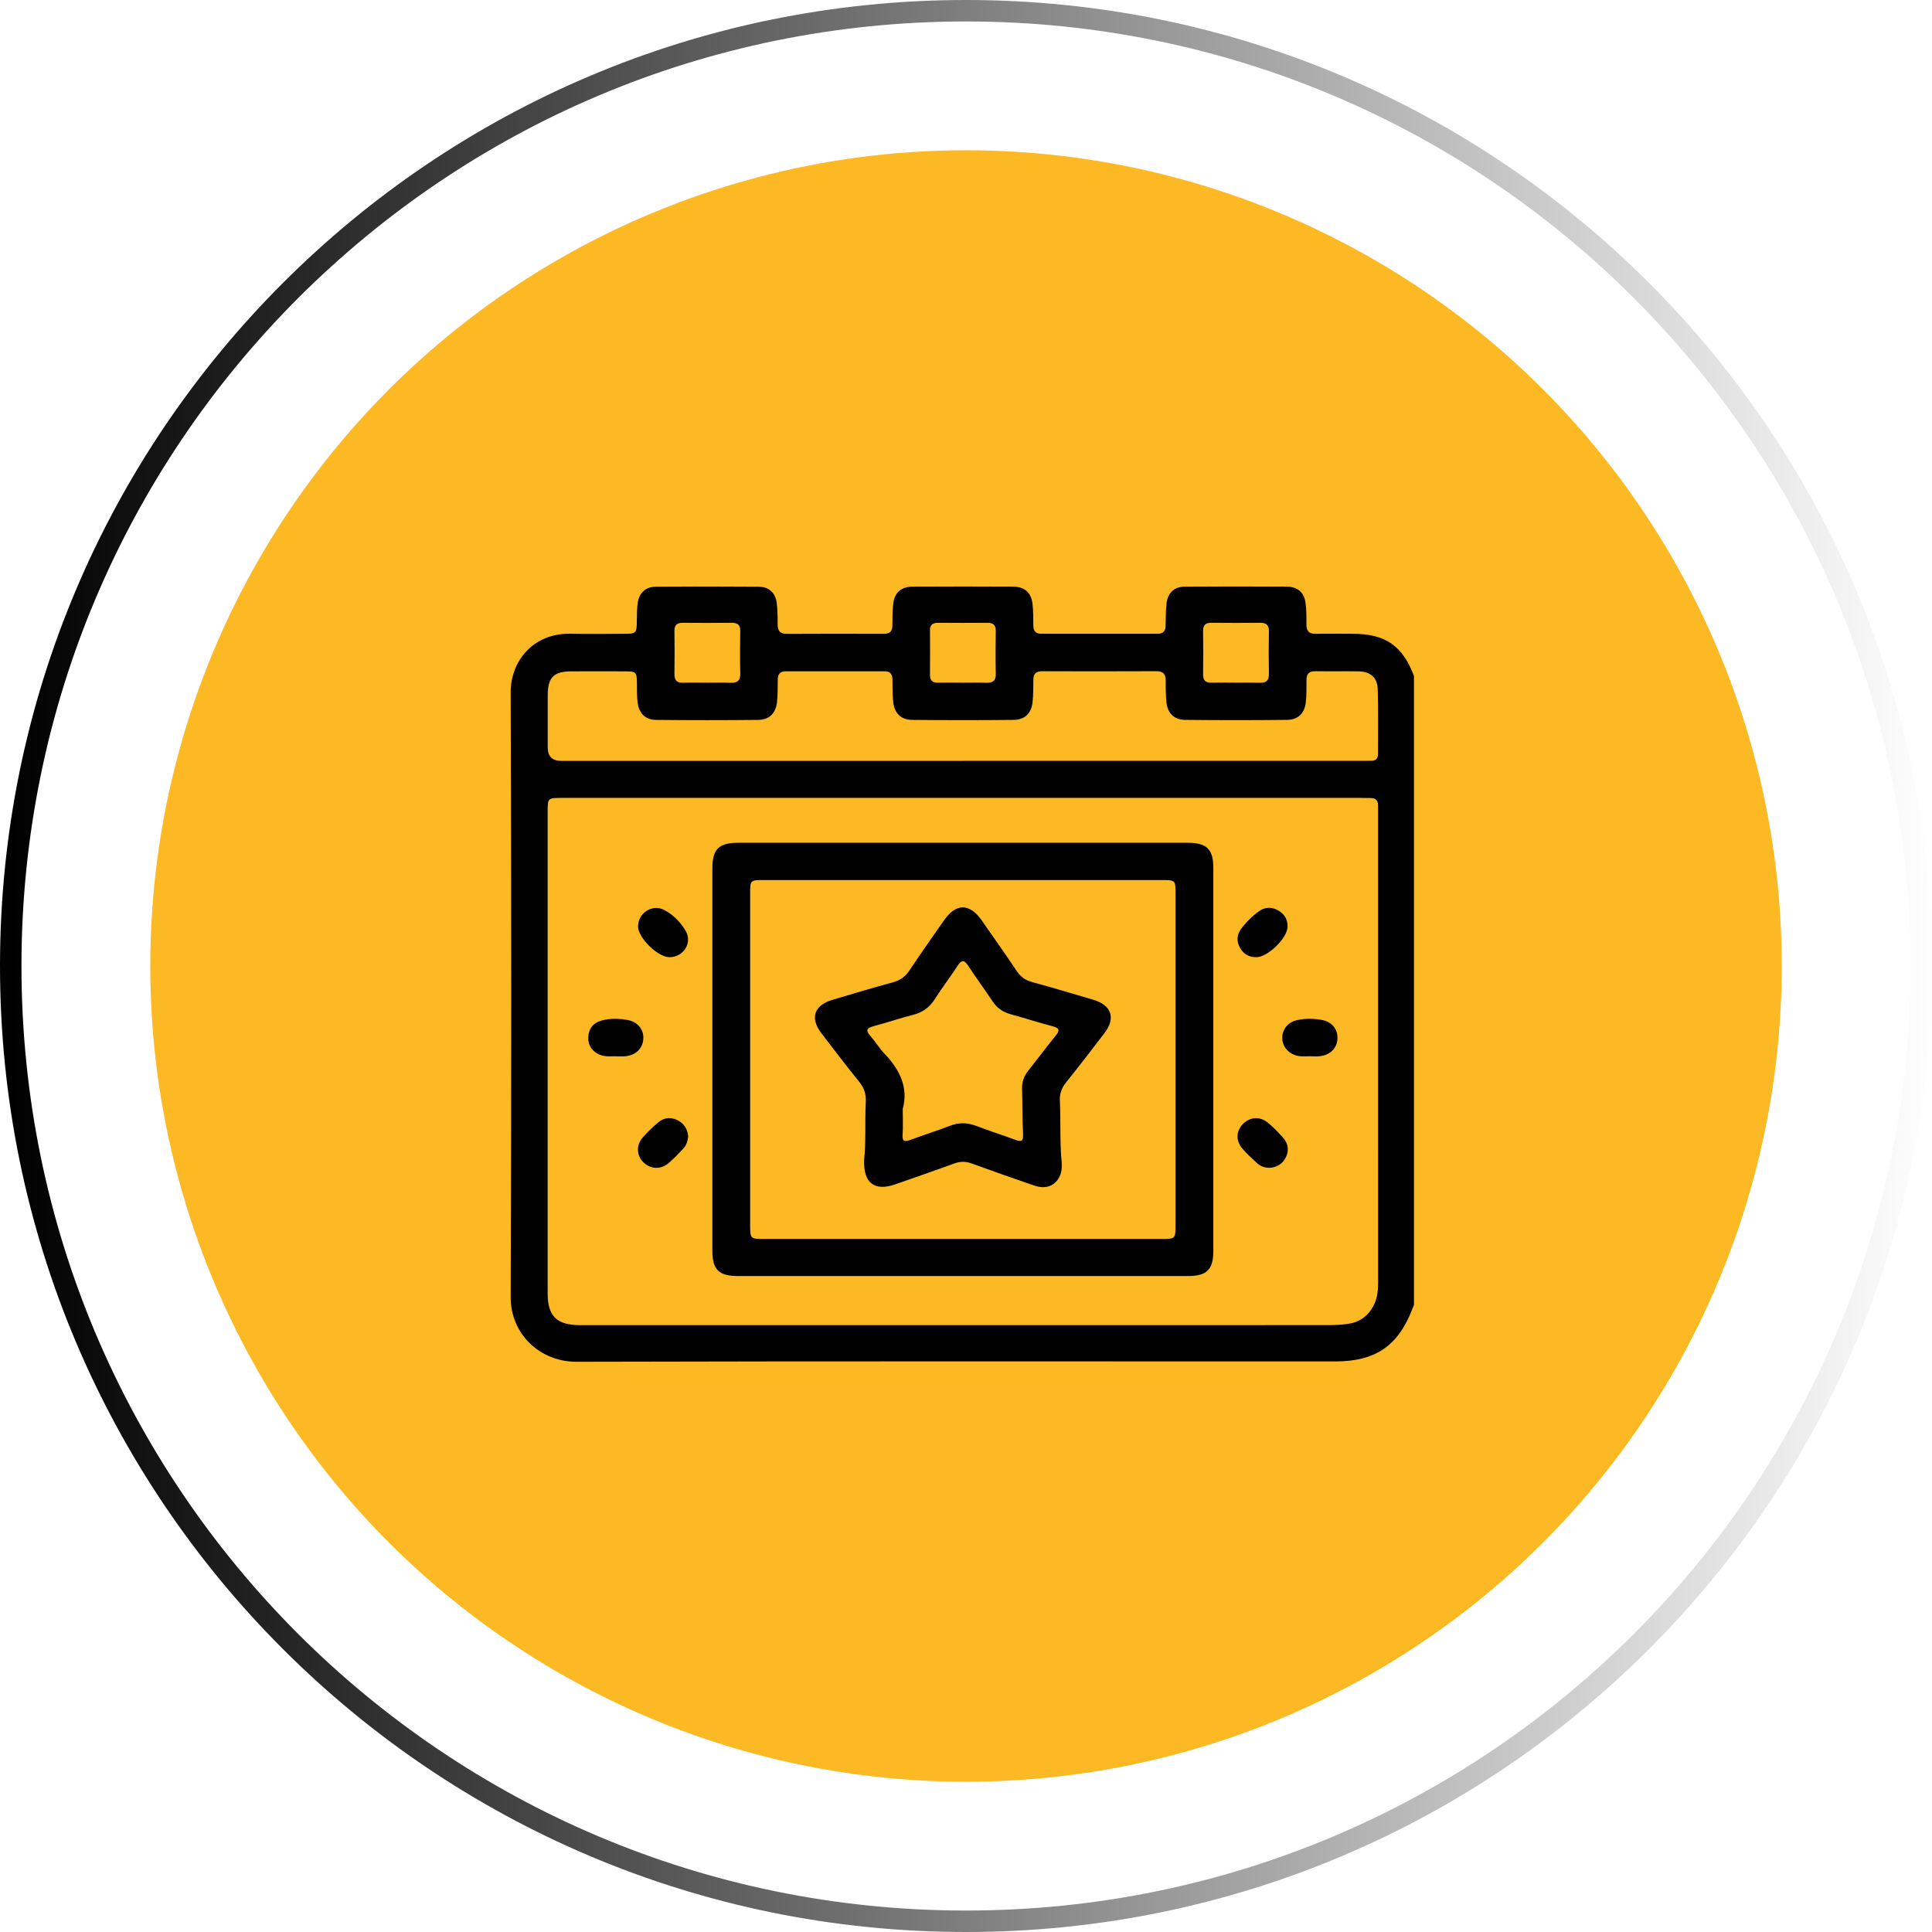<svg xmlns="http://www.w3.org/2000/svg" width="90" height="90" viewBox="0 0 90 90" fill="none"><path d="M89.5 45C89.5 69.577 69.577 89.5 45 89.5C20.423 89.5 0.5 69.577 0.5 45C0.5 20.423 20.423 0.5 45 0.5C69.577 0.5 89.5 20.423 89.5 45Z" stroke="url(#paint0_linear_1484_4860)"></path><circle cx="45" cy="45" r="38" fill="#FDB924"></circle><path d="M65.868 31.495V60.794C65.847 60.843 65.825 60.893 65.805 60.943C65.144 62.69 64.083 63.421 62.201 63.421C50.422 63.421 38.642 63.406 26.863 63.437C25.148 63.441 23.782 62.139 23.789 60.422C23.826 51.035 23.823 41.648 23.789 32.26C23.784 30.798 24.84 29.488 26.57 29.523C27.377 29.539 28.184 29.526 28.992 29.525C29.664 29.525 29.661 29.524 29.667 28.839C29.669 28.584 29.671 28.323 29.71 28.072C29.781 27.611 30.079 27.336 30.544 27.332C32.145 27.32 33.746 27.32 35.347 27.332C35.829 27.336 36.13 27.624 36.186 28.11C36.223 28.431 36.227 28.757 36.225 29.081C36.224 29.378 36.327 29.53 36.655 29.528C38.16 29.519 39.664 29.521 41.17 29.526C41.445 29.526 41.57 29.411 41.572 29.139C41.575 28.802 41.569 28.461 41.61 28.126C41.672 27.6 41.98 27.331 42.519 27.328C44.078 27.32 45.638 27.319 47.197 27.328C47.731 27.331 48.037 27.605 48.099 28.133C48.138 28.466 48.131 28.807 48.136 29.145C48.14 29.39 48.24 29.523 48.505 29.523C50.311 29.52 52.116 29.52 53.922 29.523C54.181 29.523 54.293 29.401 54.298 29.152C54.306 28.8 54.304 28.447 54.343 28.099C54.397 27.62 54.704 27.332 55.189 27.329C56.776 27.318 58.362 27.318 59.949 27.328C60.443 27.331 60.75 27.597 60.816 28.077C60.861 28.41 60.862 28.752 60.858 29.089C60.856 29.396 60.977 29.532 61.297 29.526C61.872 29.513 62.446 29.523 63.021 29.524C64.539 29.527 65.335 30.077 65.869 31.491L65.868 31.495ZM44.861 37.169C38.624 37.169 32.385 37.169 26.147 37.169C25.529 37.169 25.512 37.187 25.512 37.77C25.512 45.264 25.512 52.757 25.512 60.249C25.512 61.311 25.929 61.721 27.003 61.731C27.071 61.731 27.14 61.731 27.209 61.731C38.782 61.731 50.356 61.731 61.929 61.729C62.215 61.729 62.503 61.71 62.786 61.671C63.395 61.588 63.807 61.242 64.045 60.692C64.176 60.389 64.197 60.065 64.197 59.737C64.195 52.42 64.196 45.103 64.196 37.786C64.196 37.691 64.193 37.596 64.193 37.502C64.193 37.284 64.077 37.179 63.863 37.175C63.699 37.171 63.535 37.169 63.371 37.169C57.201 37.169 51.031 37.169 44.861 37.169ZM44.857 35.443C51.053 35.443 57.25 35.443 63.447 35.443C63.584 35.443 63.72 35.439 63.857 35.441C64.072 35.446 64.195 35.356 64.193 35.131C64.191 34.118 64.21 33.103 64.179 32.089C64.163 31.563 63.826 31.283 63.295 31.275C62.625 31.264 61.955 31.278 61.285 31.268C60.991 31.264 60.859 31.383 60.861 31.676C60.862 32.027 60.867 32.381 60.827 32.729C60.767 33.231 60.464 33.53 59.96 33.535C58.373 33.552 56.786 33.553 55.201 33.535C54.697 33.53 54.391 33.222 54.339 32.728C54.303 32.392 54.301 32.053 54.304 31.715C54.306 31.418 54.2 31.266 53.874 31.267C52.096 31.275 50.317 31.273 48.54 31.269C48.266 31.269 48.139 31.384 48.137 31.656C48.135 32.008 48.137 32.361 48.101 32.709C48.045 33.23 47.738 33.531 47.213 33.536C45.64 33.552 44.066 33.552 42.494 33.536C41.971 33.531 41.665 33.226 41.61 32.704C41.574 32.356 41.579 32.002 41.574 31.651C41.57 31.407 41.471 31.271 41.206 31.271C39.674 31.274 38.142 31.274 36.61 31.271C36.352 31.271 36.236 31.391 36.232 31.641C36.225 31.992 36.232 32.346 36.197 32.694C36.145 33.218 35.841 33.531 35.323 33.536C33.736 33.553 32.149 33.553 30.563 33.536C30.061 33.531 29.764 33.228 29.702 32.724C29.666 32.431 29.675 32.131 29.671 31.834C29.662 31.307 29.634 31.275 29.117 31.274C28.282 31.271 27.448 31.27 26.613 31.274C25.796 31.277 25.518 31.557 25.515 32.382C25.512 33.193 25.514 34.005 25.515 34.816C25.515 35.235 25.726 35.445 26.147 35.446C32.385 35.446 38.621 35.446 44.859 35.446L44.857 35.443ZM32.931 31.804C33.299 31.804 33.669 31.794 34.037 31.807C34.341 31.817 34.491 31.716 34.485 31.389C34.469 30.727 34.474 30.065 34.484 29.403C34.488 29.128 34.377 29.01 34.097 29.013C33.331 29.02 32.567 29.02 31.801 29.013C31.52 29.011 31.413 29.133 31.418 29.405C31.427 30.067 31.428 30.729 31.418 31.391C31.413 31.682 31.525 31.815 31.825 31.805C32.194 31.794 32.563 31.803 32.932 31.803L32.931 31.804ZM44.836 31.802V31.804C45.205 31.804 45.574 31.794 45.943 31.807C46.249 31.817 46.395 31.712 46.388 31.386C46.374 30.725 46.377 30.062 46.387 29.401C46.391 29.125 46.277 29.01 45.998 29.013C45.232 29.02 44.468 29.018 43.702 29.013C43.453 29.012 43.318 29.1 43.322 29.366C43.328 30.055 43.328 30.744 43.322 31.433C43.319 31.688 43.429 31.806 43.689 31.803C44.072 31.797 44.455 31.802 44.836 31.802ZM57.549 31.803C57.931 31.803 58.314 31.795 58.696 31.805C58.991 31.814 59.116 31.693 59.11 31.397C59.099 30.736 59.098 30.073 59.11 29.412C59.116 29.108 58.981 29.008 58.69 29.012C57.939 29.022 57.188 29.019 56.437 29.012C56.161 29.01 56.04 29.116 56.044 29.396C56.054 30.071 56.053 30.747 56.044 31.421C56.041 31.702 56.17 31.809 56.442 31.803C56.811 31.795 57.18 31.8 57.549 31.8V31.803Z" fill="black"></path><path d="M44.825 59.444C41.351 59.444 37.876 59.444 34.401 59.444C33.487 59.444 33.185 59.156 33.185 58.262C33.183 52.324 33.183 46.387 33.185 40.45C33.185 39.552 33.487 39.26 34.396 39.26C41.373 39.26 48.349 39.26 55.326 39.26C56.212 39.26 56.521 39.555 56.521 40.424C56.524 46.374 56.524 52.325 56.521 58.276C56.521 59.15 56.215 59.443 55.331 59.443C51.83 59.443 48.328 59.443 44.825 59.443V59.444ZM44.853 40.996C41.761 40.996 38.67 40.996 35.579 40.996C34.949 40.996 34.945 41.001 34.945 41.636C34.945 46.788 34.945 51.941 34.945 57.093C34.945 57.695 34.965 57.716 35.559 57.716C41.756 57.716 47.952 57.716 54.148 57.716C54.741 57.716 54.761 57.695 54.761 57.092C54.761 51.94 54.761 46.787 54.761 41.635C54.761 41.002 54.758 40.997 54.126 40.997C51.035 40.997 47.943 40.997 44.853 40.997V40.996Z" fill="black"></path><path d="M58.535 44.589C58.187 44.599 57.93 44.447 57.764 44.151C57.595 43.852 57.611 43.548 57.813 43.275C58.047 42.959 58.327 42.68 58.648 42.449C58.924 42.249 59.234 42.239 59.535 42.407C59.831 42.573 59.988 42.83 59.98 43.17C59.969 43.7 59.07 44.578 58.535 44.589Z" fill="black"></path><path d="M31.176 44.589C30.645 44.584 29.743 43.706 29.724 43.178C29.702 42.546 30.381 42.09 30.944 42.391C31.367 42.616 31.711 42.963 31.947 43.376C32.265 43.934 31.826 44.597 31.176 44.59V44.589Z" fill="black"></path><path d="M28.663 49.204C28.432 49.204 28.2 49.232 27.975 49.148C27.6 49.007 27.381 48.698 27.403 48.307C27.426 47.914 27.634 47.647 28.017 47.542C28.416 47.431 28.829 47.444 29.233 47.515C29.707 47.597 29.992 47.955 29.969 48.391C29.946 48.827 29.626 49.152 29.152 49.203C28.991 49.22 28.825 49.206 28.662 49.206L28.663 49.204Z" fill="black"></path><path d="M61.022 49.205C60.792 49.203 60.559 49.233 60.333 49.154C59.958 49.023 59.726 48.707 59.733 48.328C59.741 47.951 59.987 47.635 60.373 47.535C60.761 47.434 61.159 47.445 61.549 47.508C62.034 47.586 62.314 47.921 62.304 48.367C62.294 48.822 61.968 49.154 61.471 49.203C61.324 49.217 61.172 49.205 61.022 49.205Z" fill="black"></path><path d="M59.157 54.402C58.91 54.4 58.717 54.329 58.563 54.188C58.323 53.968 58.081 53.748 57.871 53.501C57.55 53.121 57.585 52.656 57.926 52.335C58.256 52.024 58.711 52.001 59.075 52.309C59.333 52.528 59.575 52.77 59.794 53.027C60.024 53.298 60.051 53.619 59.887 53.937C59.73 54.239 59.46 54.377 59.157 54.402Z" fill="black"></path><path d="M32.057 52.944C32.037 53.163 31.972 53.355 31.829 53.507C31.606 53.744 31.384 53.985 31.134 54.191C30.758 54.502 30.278 54.462 29.953 54.127C29.652 53.815 29.633 53.34 29.941 52.988C30.164 52.734 30.409 52.496 30.669 52.28C30.945 52.051 31.266 52.026 31.587 52.197C31.889 52.358 32.033 52.621 32.058 52.944H32.057Z" fill="black"></path><path d="M40.253 54.049C40.35 53.182 40.282 52.246 40.333 51.316C40.353 50.954 40.246 50.669 40.02 50.388C39.423 49.648 38.844 48.894 38.268 48.139C37.72 47.421 37.919 46.83 38.79 46.572C39.719 46.297 40.648 46.018 41.584 45.763C41.92 45.672 42.161 45.511 42.356 45.219C42.882 44.429 43.432 43.654 43.974 42.875C44.538 42.064 45.172 42.067 45.742 42.888C46.285 43.668 46.832 44.444 47.362 45.232C47.538 45.495 47.75 45.658 48.062 45.743C49.022 46.006 49.978 46.289 50.934 46.574C51.78 46.827 51.983 47.426 51.453 48.122C50.861 48.899 50.264 49.672 49.652 50.435C49.443 50.696 49.357 50.965 49.373 51.294C49.42 52.226 49.364 53.159 49.452 54.09C49.481 54.39 49.46 54.688 49.277 54.947C49.04 55.282 48.656 55.391 48.175 55.226C47.207 54.894 46.241 54.556 45.279 54.204C44.993 54.099 44.736 54.094 44.449 54.2C43.54 54.534 42.623 54.848 41.709 55.169C40.749 55.505 40.221 55.123 40.254 54.051L40.253 54.049ZM42.053 51.645C42.053 52.099 42.074 52.478 42.046 52.854C42.023 53.164 42.126 53.205 42.394 53.106C43.008 52.879 43.633 52.682 44.244 52.446C44.664 52.283 45.059 52.289 45.477 52.449C46.075 52.678 46.687 52.87 47.288 53.094C47.568 53.198 47.677 53.178 47.659 52.836C47.622 52.135 47.635 51.432 47.612 50.729C47.601 50.401 47.699 50.125 47.904 49.87C48.336 49.328 48.748 48.773 49.184 48.237C49.386 47.988 49.342 47.889 49.035 47.807C48.375 47.634 47.726 47.425 47.068 47.243C46.707 47.144 46.437 46.95 46.232 46.638C45.866 46.084 45.466 45.552 45.106 44.995C44.903 44.679 44.78 44.724 44.597 45.007C44.257 45.529 43.874 46.025 43.541 46.551C43.292 46.942 42.961 47.17 42.511 47.282C41.903 47.435 41.308 47.641 40.702 47.801C40.392 47.882 40.304 47.982 40.539 48.25C40.772 48.514 40.955 48.823 41.197 49.077C41.915 49.825 42.323 50.664 42.056 51.645H42.053Z" fill="black"></path><defs><linearGradient id="paint0_linear_1484_4860" x1="90.269" y1="45" x2="0.27" y2="45" gradientUnits="userSpaceOnUse"><stop stop-opacity="0"></stop><stop offset="1"></stop></linearGradient></defs></svg>